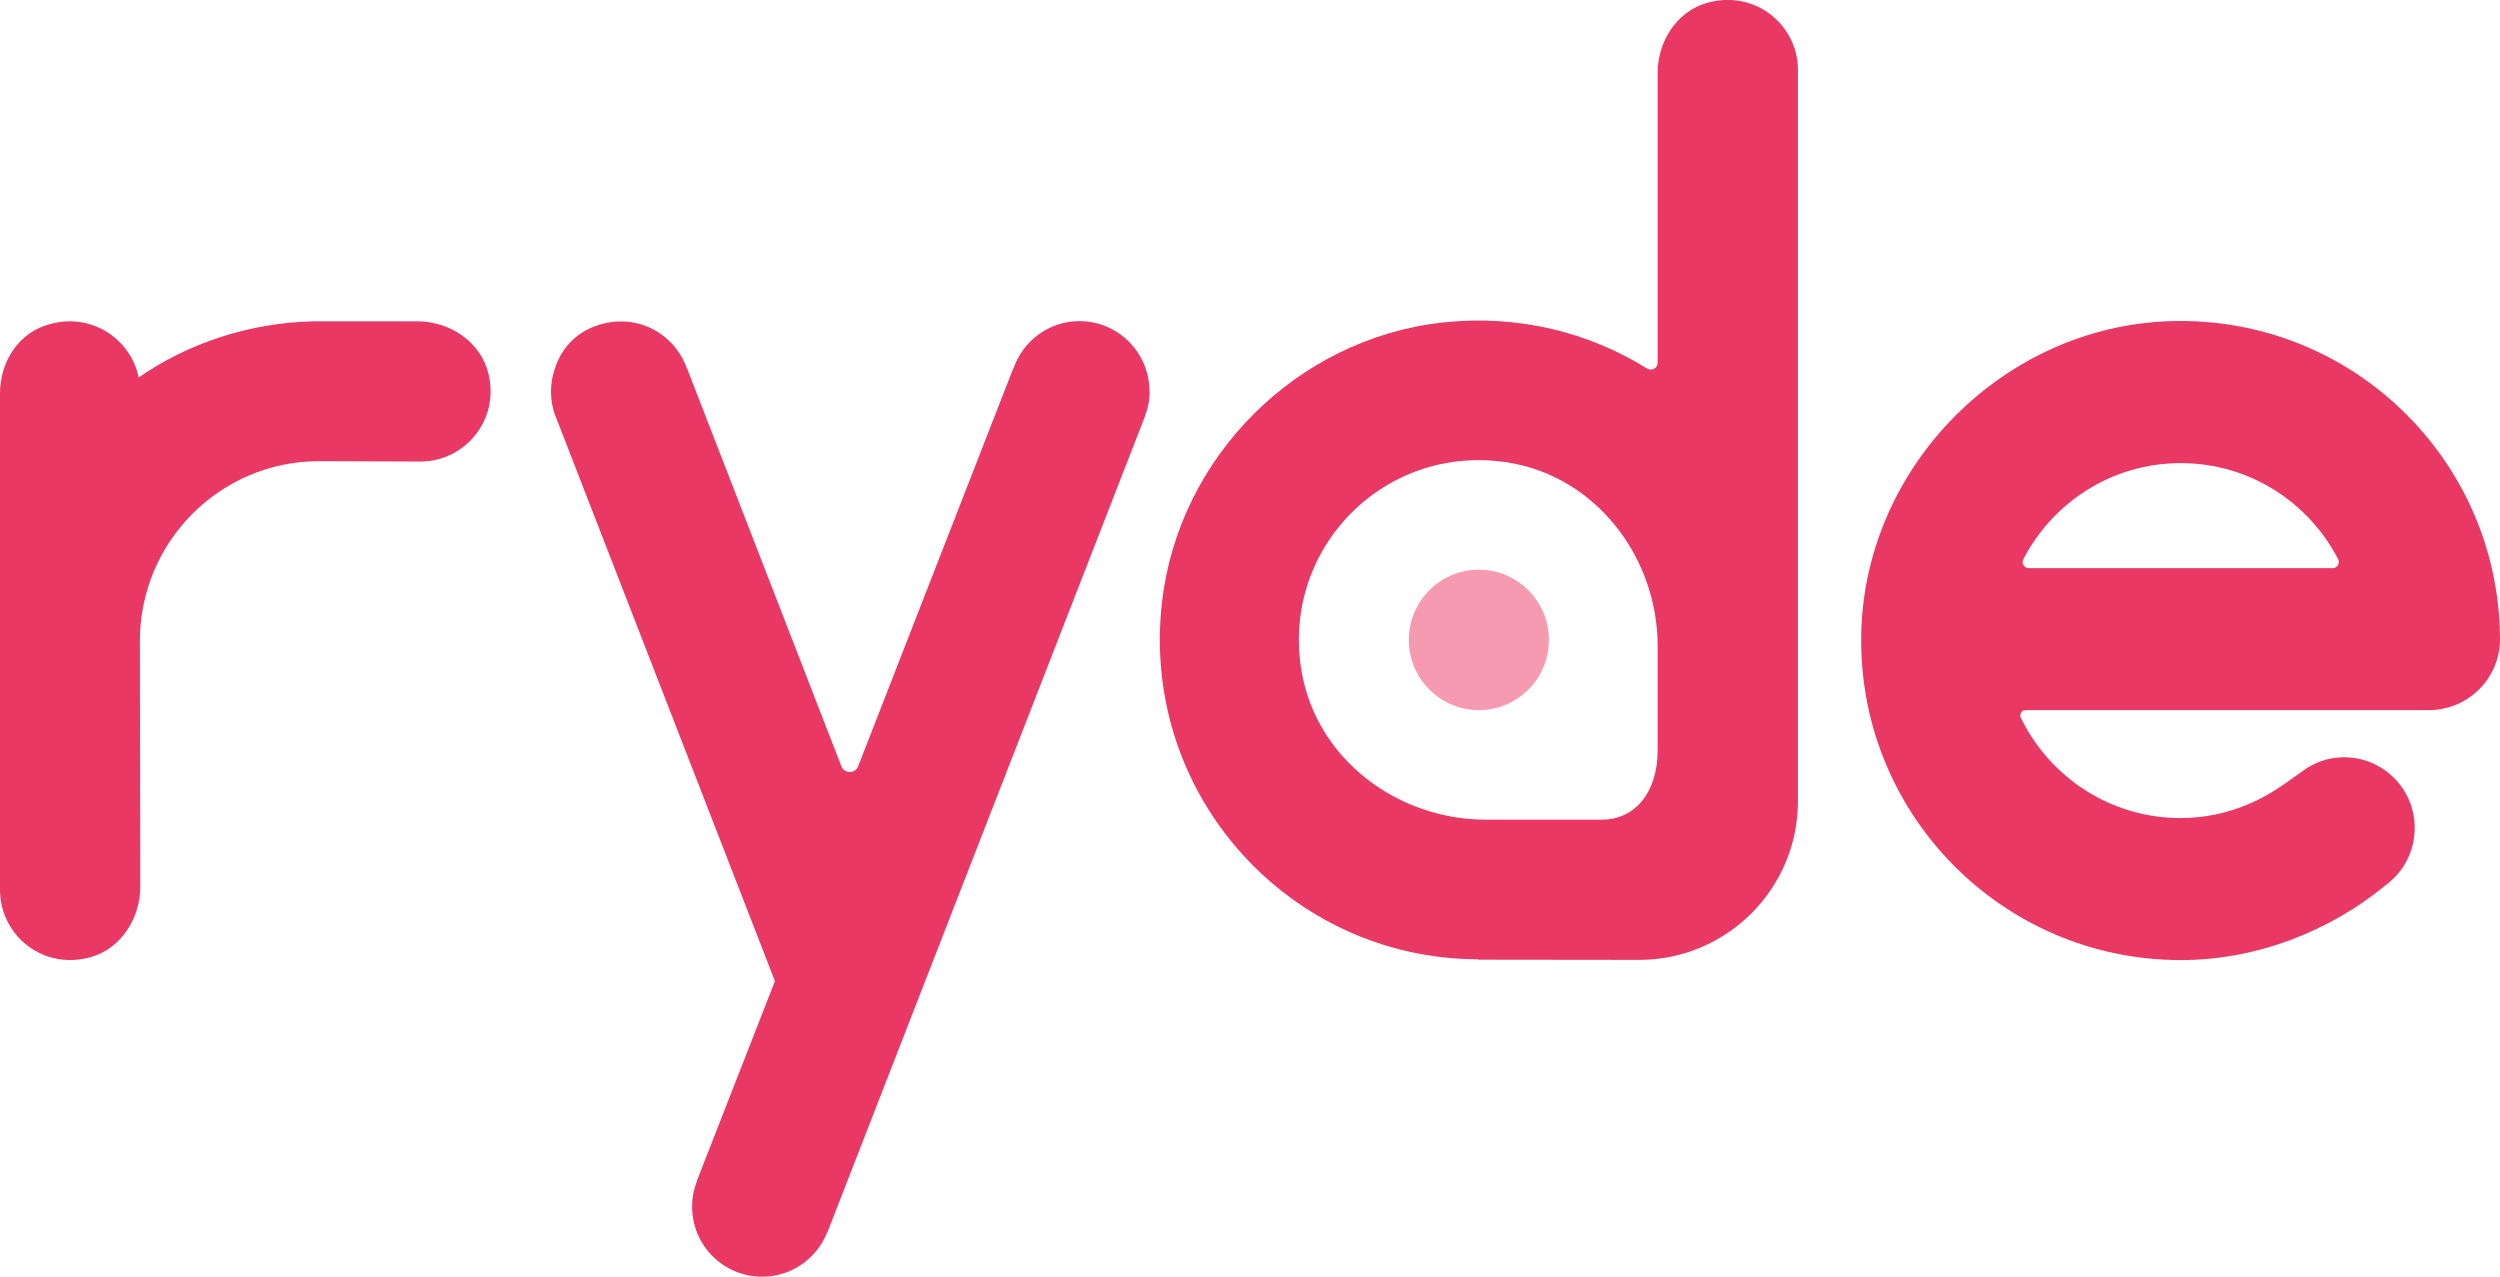 <svg width="94" height="48" viewBox="0 0 94 48" fill="none" xmlns="http://www.w3.org/2000/svg">
<path d="M58.238 24.06C58.238 25.516 57.061 26.7 55.605 26.7C54.149 26.7 52.972 25.516 52.972 24.06C52.972 22.605 54.149 21.421 55.605 21.421C57.061 21.421 58.238 22.605 58.238 24.06Z" fill="#F69AB1"/>
<path d="M81.629 12.075C75.369 12.258 70.162 17.479 69.985 23.737C69.794 30.532 75.244 36.099 81.996 36.099C84.894 36.099 87.652 34.981 89.719 33.267C90.374 32.782 90.793 32.01 90.793 31.128C90.793 29.657 89.602 28.473 88.138 28.473C87.542 28.473 87.005 28.671 86.564 29.002C85.865 29.502 85.35 29.892 84.556 30.23C83.747 30.576 82.871 30.76 81.996 30.76C79.348 30.76 77.061 29.216 75.98 26.98C75.921 26.855 76.016 26.701 76.156 26.701H91.337C92.808 26.693 94 25.502 94 24.031C94 24.017 94 23.995 94 23.973C93.941 17.266 88.395 11.876 81.629 12.075ZM87.711 21.362H76.281C76.112 21.362 75.994 21.178 76.075 21.031C77.186 18.884 79.415 17.413 81.996 17.413C84.578 17.413 86.807 18.884 87.917 21.031C87.991 21.178 87.873 21.362 87.711 21.362Z" fill="#E93864"/>
<path d="M43.219 14.722V14.714C43.219 13.258 42.042 12.075 40.586 12.075C39.431 12.075 38.461 12.825 38.107 13.854L38.1 13.847L32.267 28.811C32.157 29.098 31.745 29.098 31.635 28.811L25.831 13.847H25.824C25.361 12.538 23.912 11.7 22.367 12.266C21.764 12.486 21.257 12.95 20.992 13.531C20.617 14.347 20.653 15.126 20.94 15.781L29.127 36.863C29.134 36.878 29.134 36.893 29.127 36.915L26.199 44.408H26.207C26.089 44.709 26.023 45.026 26.023 45.371C26.023 46.827 27.2 48.004 28.656 48.004C29.774 48.004 30.723 47.305 31.105 46.327H31.113L42.999 15.788C43.013 15.751 43.028 15.707 43.043 15.671L43.05 15.648C43.16 15.362 43.227 15.045 43.227 14.722C43.227 14.729 43.219 14.722 43.219 14.722Z" fill="#E93864"/>
<path d="M18.366 14.053C18.793 15.795 17.476 17.354 15.806 17.354L11.996 17.34C8.275 17.34 5.259 20.369 5.259 24.105L5.274 33.341C5.274 34.495 4.59 35.613 3.486 35.966C1.655 36.532 0 35.187 0 33.459V14.781C0 13.692 0.61 12.641 1.633 12.266C3.31 11.641 4.906 12.692 5.215 14.192C7.076 12.905 9.341 12.148 11.746 12.082H15.674C16.91 12.075 18.079 12.854 18.366 14.053Z" fill="#E93864"/>
<path d="M67.602 29.87V24.024V2.633C67.602 0.897 65.925 -0.441 64.108 0.132C63.012 0.478 62.328 1.588 62.328 2.743V13.633C62.328 13.847 62.1 13.964 61.924 13.854C59.739 12.494 57.077 11.817 54.245 12.126C48.765 12.729 44.308 17.178 43.69 22.656C42.866 29.907 48.508 36.062 55.584 36.069L55.562 36.084L61.637 36.091H61.644C64.932 36.084 67.602 33.414 67.602 30.128V29.87ZM62.328 28.194C62.328 29.885 61.394 30.819 60.247 30.819H55.863C52.538 30.819 49.508 28.539 48.942 25.259C48.14 20.634 52.068 16.648 56.709 17.391C60.011 17.921 62.328 20.958 62.328 24.296V28.194Z" fill="#E93864"/>
</svg>
